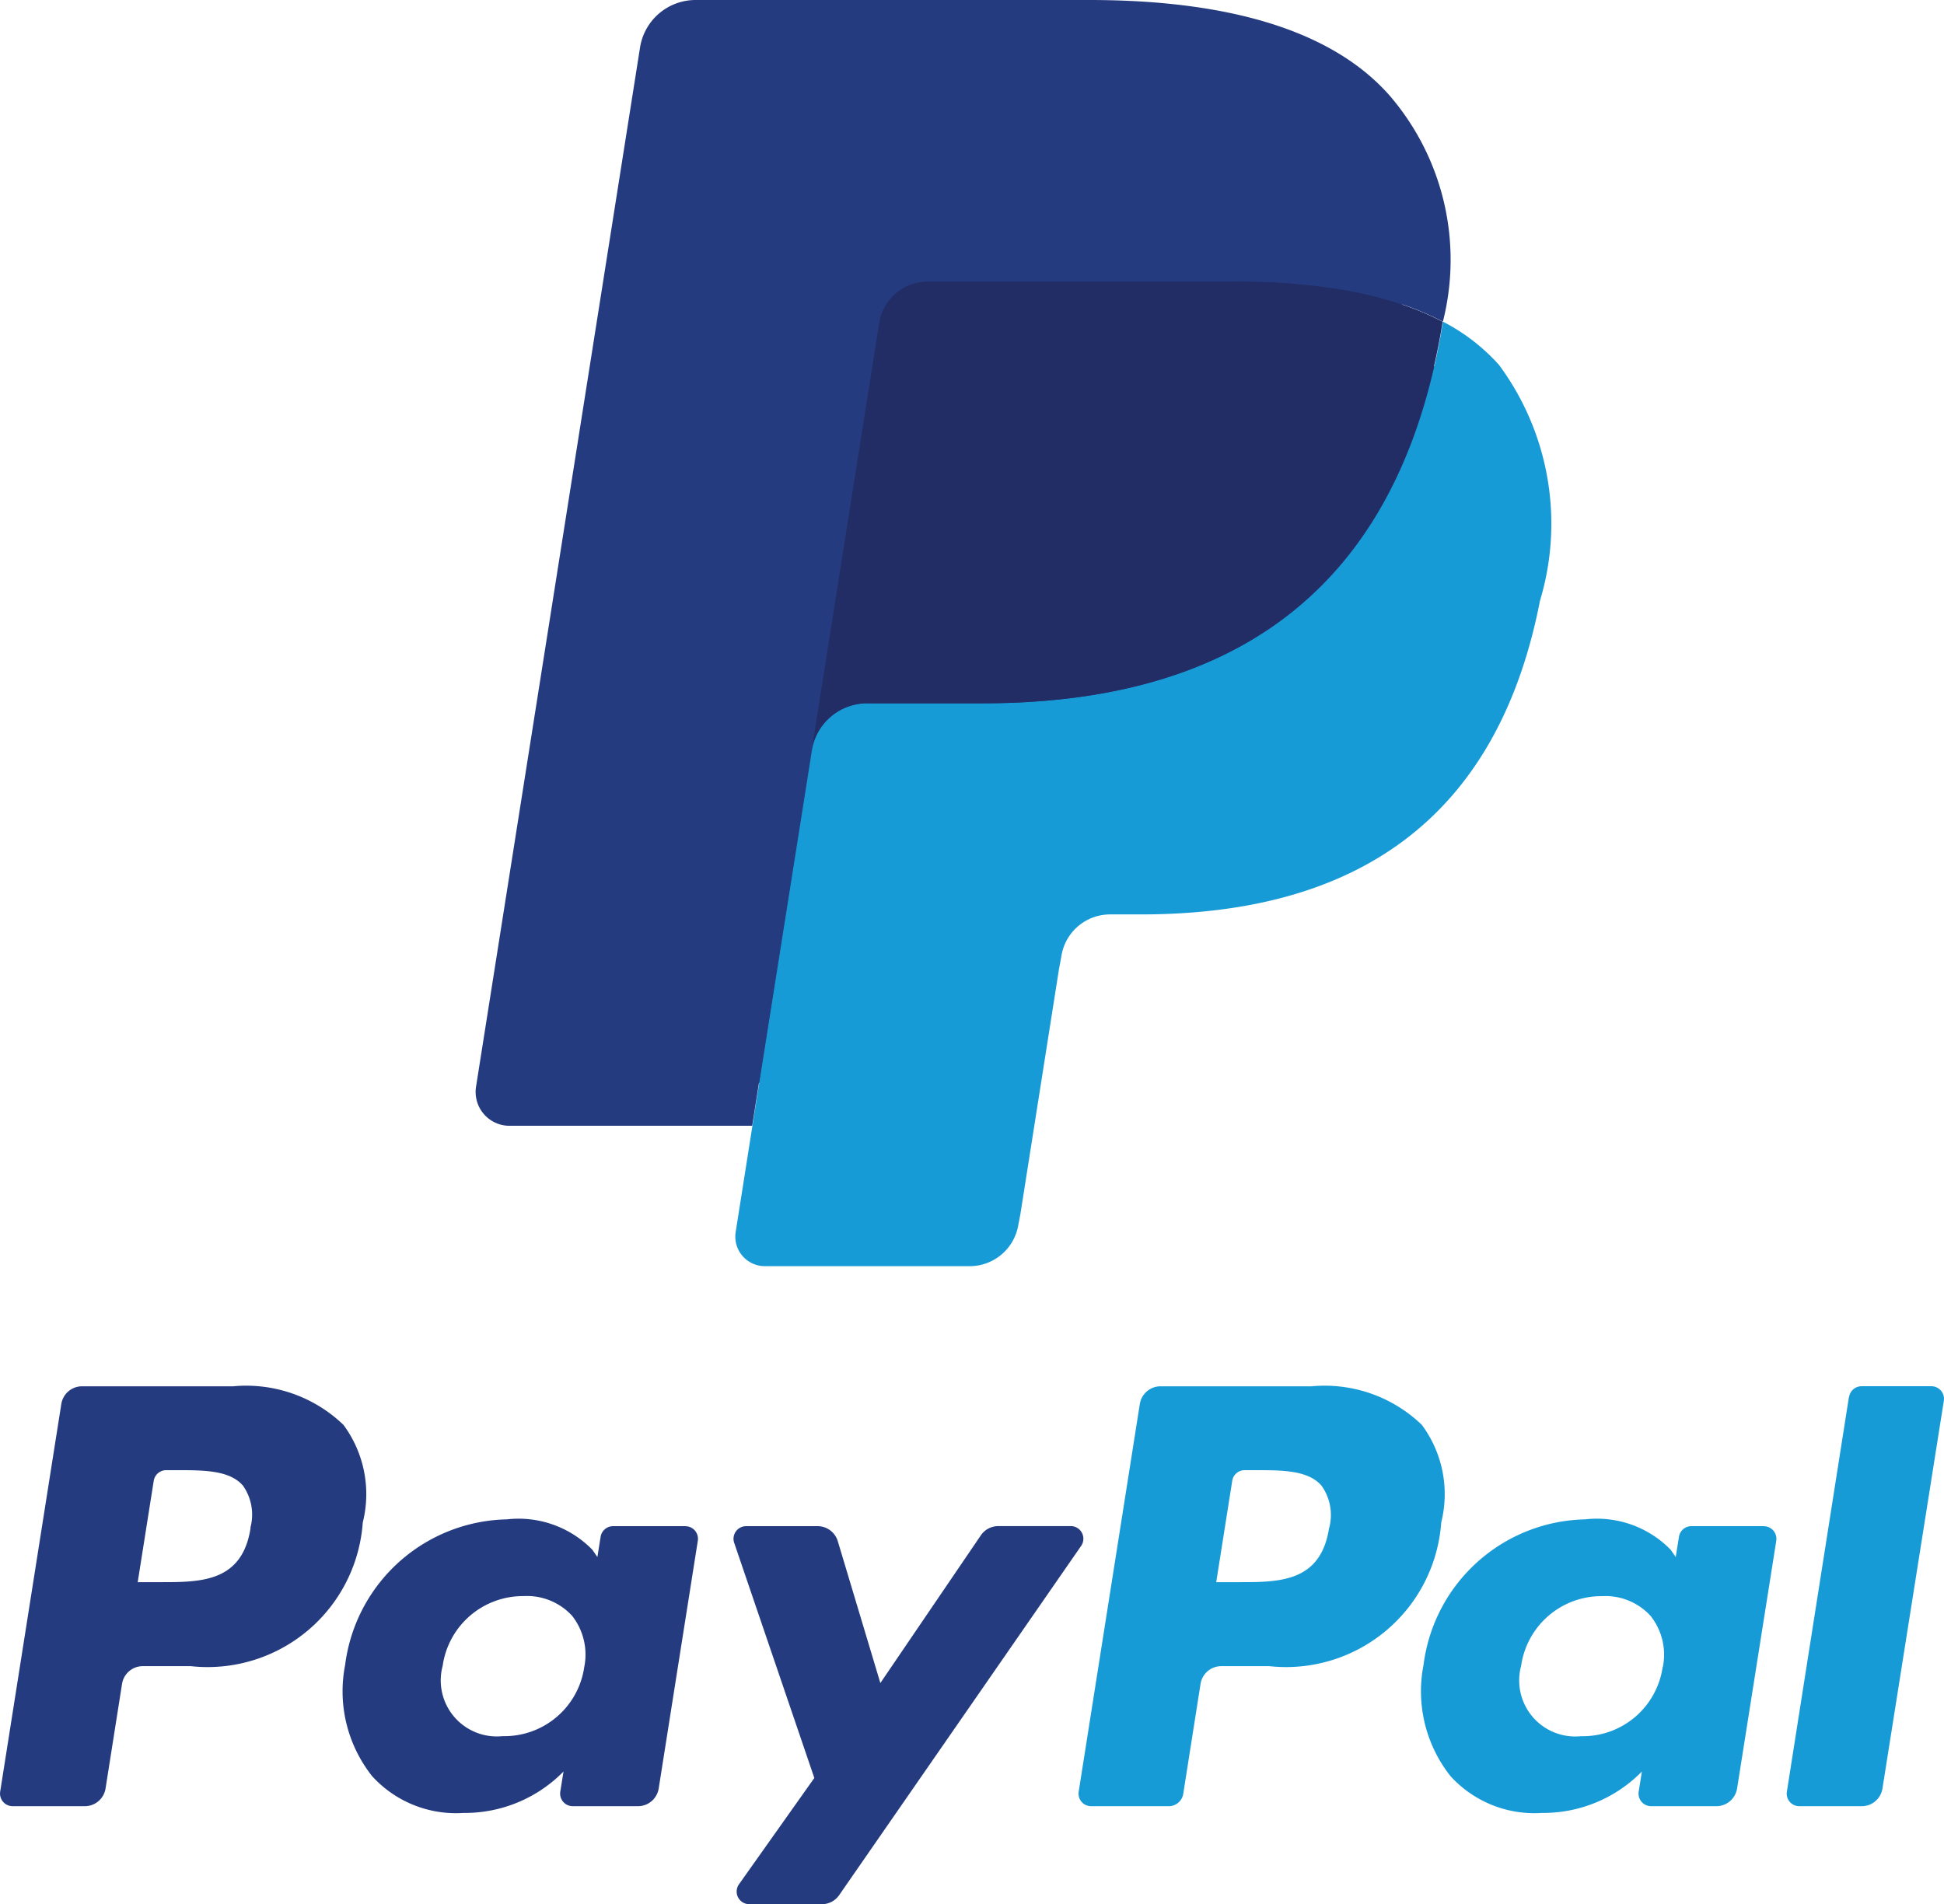 <svg xmlns="http://www.w3.org/2000/svg" width="33.739" height="33.055" data-name="Group 1174" viewBox="0 0 33.739 33.055"><g data-name="Group 1169"><path fill="#253b80" d="M4.049 24.064H1.424a.365.365 0 00-.36.308L.003 31.101a.219.219 0 00.216.252h1.253a.365.365 0 00.36-.308l.286-1.815a.365.365 0 01.36-.308h.831a2.7 2.7 0 002.987-2.494 2.021 2.021 0 00-.335-1.694 2.435 2.435 0 00-1.913-.67zm.3 2.458c-.144.942-.863.942-1.559.942h-.4l.278-1.759a.219.219 0 01.216-.185h.182c.474 0 .921 0 1.152.27a.875.875 0 01.127.731zm7.542-.03H10.64a.219.219 0 00-.216.185l-.056.351-.088-.127a1.789 1.789 0 00-1.484-.527 2.89 2.89 0 00-2.806 2.527 2.372 2.372 0 00.468 1.93 1.966 1.966 0 001.583.639 2.4 2.4 0 001.739-.719l-.056.349a.219.219 0 00.216.253h1.132a.365.365 0 00.36-.308l.679-4.3a.218.218 0 00-.215-.252zm-1.751 2.445a1.4 1.4 0 01-1.418 1.2.973.973 0 01-1.039-1.222 1.407 1.407 0 011.408-1.209 1.06 1.06 0 01.838.342 1.088 1.088 0 01.211.889zm8.444-2.446h-1.261a.366.366 0 00-.3.16l-1.744 2.564-.739-2.463a.366.366 0 00-.35-.26h-1.24a.219.219 0 00-.208.289l1.391 4.082-1.308 1.846a.219.219 0 00.178.345h1.261a.364.364 0 00.3-.157l4.2-6.063a.219.219 0 00-.18-.343z" data-name="Path 1076"/><path fill="#179bd7" d="M22.767 24.064h-2.625a.365.365 0 00-.36.308l-1.061 6.729a.218.218 0 00.216.252h1.347a.255.255 0 00.252-.216l.3-1.907a.365.365 0 01.36-.308h.83a2.7 2.7 0 002.987-2.494 2.02 2.02 0 00-.336-1.694 2.432 2.432 0 00-1.912-.67zm.3 2.458c-.143.942-.863.942-1.559.942h-.4l.278-1.759a.218.218 0 01.216-.185h.182c.473 0 .921 0 1.152.27a.875.875 0 01.133.732zm7.541-.03h-1.253a.218.218 0 00-.216.185l-.056.351-.088-.127a1.788 1.788 0 00-1.484-.527 2.889 2.889 0 00-2.805 2.527 2.373 2.373 0 00.468 1.93 1.967 1.967 0 001.583.639 2.4 2.4 0 001.739-.719l-.056.349a.219.219 0 00.216.253h1.132a.365.365 0 00.36-.308l.68-4.3a.219.219 0 00-.217-.252zm-1.752 2.446a1.4 1.4 0 01-1.418 1.2.973.973 0 01-1.038-1.222 1.407 1.407 0 011.408-1.209 1.06 1.06 0 01.838.342 1.082 1.082 0 01.213.889zm3.233-4.689l-1.077 6.852a.218.218 0 00.216.252h1.083a.364.364 0 00.36-.308l1.065-6.729a.219.219 0 00-.216-.253h-1.212a.219.219 0 00-.216.186z" data-name="Path 1077"/></g><g data-name="Group 1168"><path fill="#253b80" d="M13.547 21.235l.381-2.42-.849-.02H9.028L11.844.941a.23.23 0 01.229-.2h6.832c2.268 0 3.833.472 4.651 1.4a3.2 3.2 0 01.745 1.4 5.041 5.041 0 01.005 1.926l-.009.056v.499l.383.217a2.688 2.688 0 01.776.591 2.754 2.754 0 01.629 1.412 5.971 5.971 0 01-.09 2.048 7.213 7.213 0 01-.839 2.318 4.769 4.769 0 01-1.329 1.457 5.393 5.393 0 01-1.79.808 8.928 8.928 0 01-2.237.259h-.533a1.6 1.6 0 00-1.581 1.35l-.04.218-.673 4.265-.031.157a.135.135 0 01-.042.091.113.113 0 01-.07.025h-3.283z" data-name="Path 1078"/><path fill="#179bd7" d="M25.042 5.584q-.031.2-.07.4c-.9 4.626-3.983 6.224-7.92 6.224h-2a.973.973 0 00-.962.824l-1.031 6.509-.291 1.845a.513.513 0 00.506.593h3.555a.856.856 0 00.845-.721l.035-.181.669-4.248.043-.233a.855.855 0 01.845-.723h.532c3.444 0 6.141-1.4 6.929-5.445a4.636 4.636 0 00-.712-4.095 3.4 3.4 0 00-.973-.75z" data-name="Path 1079"/><path fill="#222d65" d="M24.099 5.208a7.106 7.106 0 00-.876-.194 11.132 11.132 0 00-1.767-.129h-5.355a.854.854 0 00-.844.723l-1.139 7.215-.033.21a.973.973 0 01.962-.824h2c3.937 0 7.019-1.6 7.92-6.224.027-.137.05-.27.07-.4a4.8 4.8 0 00-.741-.312q-.1-.033-.2-.063z" data-name="Path 1080"/><path fill="#253b80" d="M15.255 5.608a.851.851 0 01.844-.722h5.356a11.132 11.132 0 011.767.129 7.107 7.107 0 011.079.257 4.875 4.875 0 01.741.312 4.369 4.369 0 00-.926-3.927C23.097.5 21.255 0 18.905 0h-6.832a.976.976 0 00-.965.825L8.262 18.863a.587.587 0 00.579.679h4.214l1.059-6.719 1.141-7.215z" data-name="Path 1081"/></g></svg>